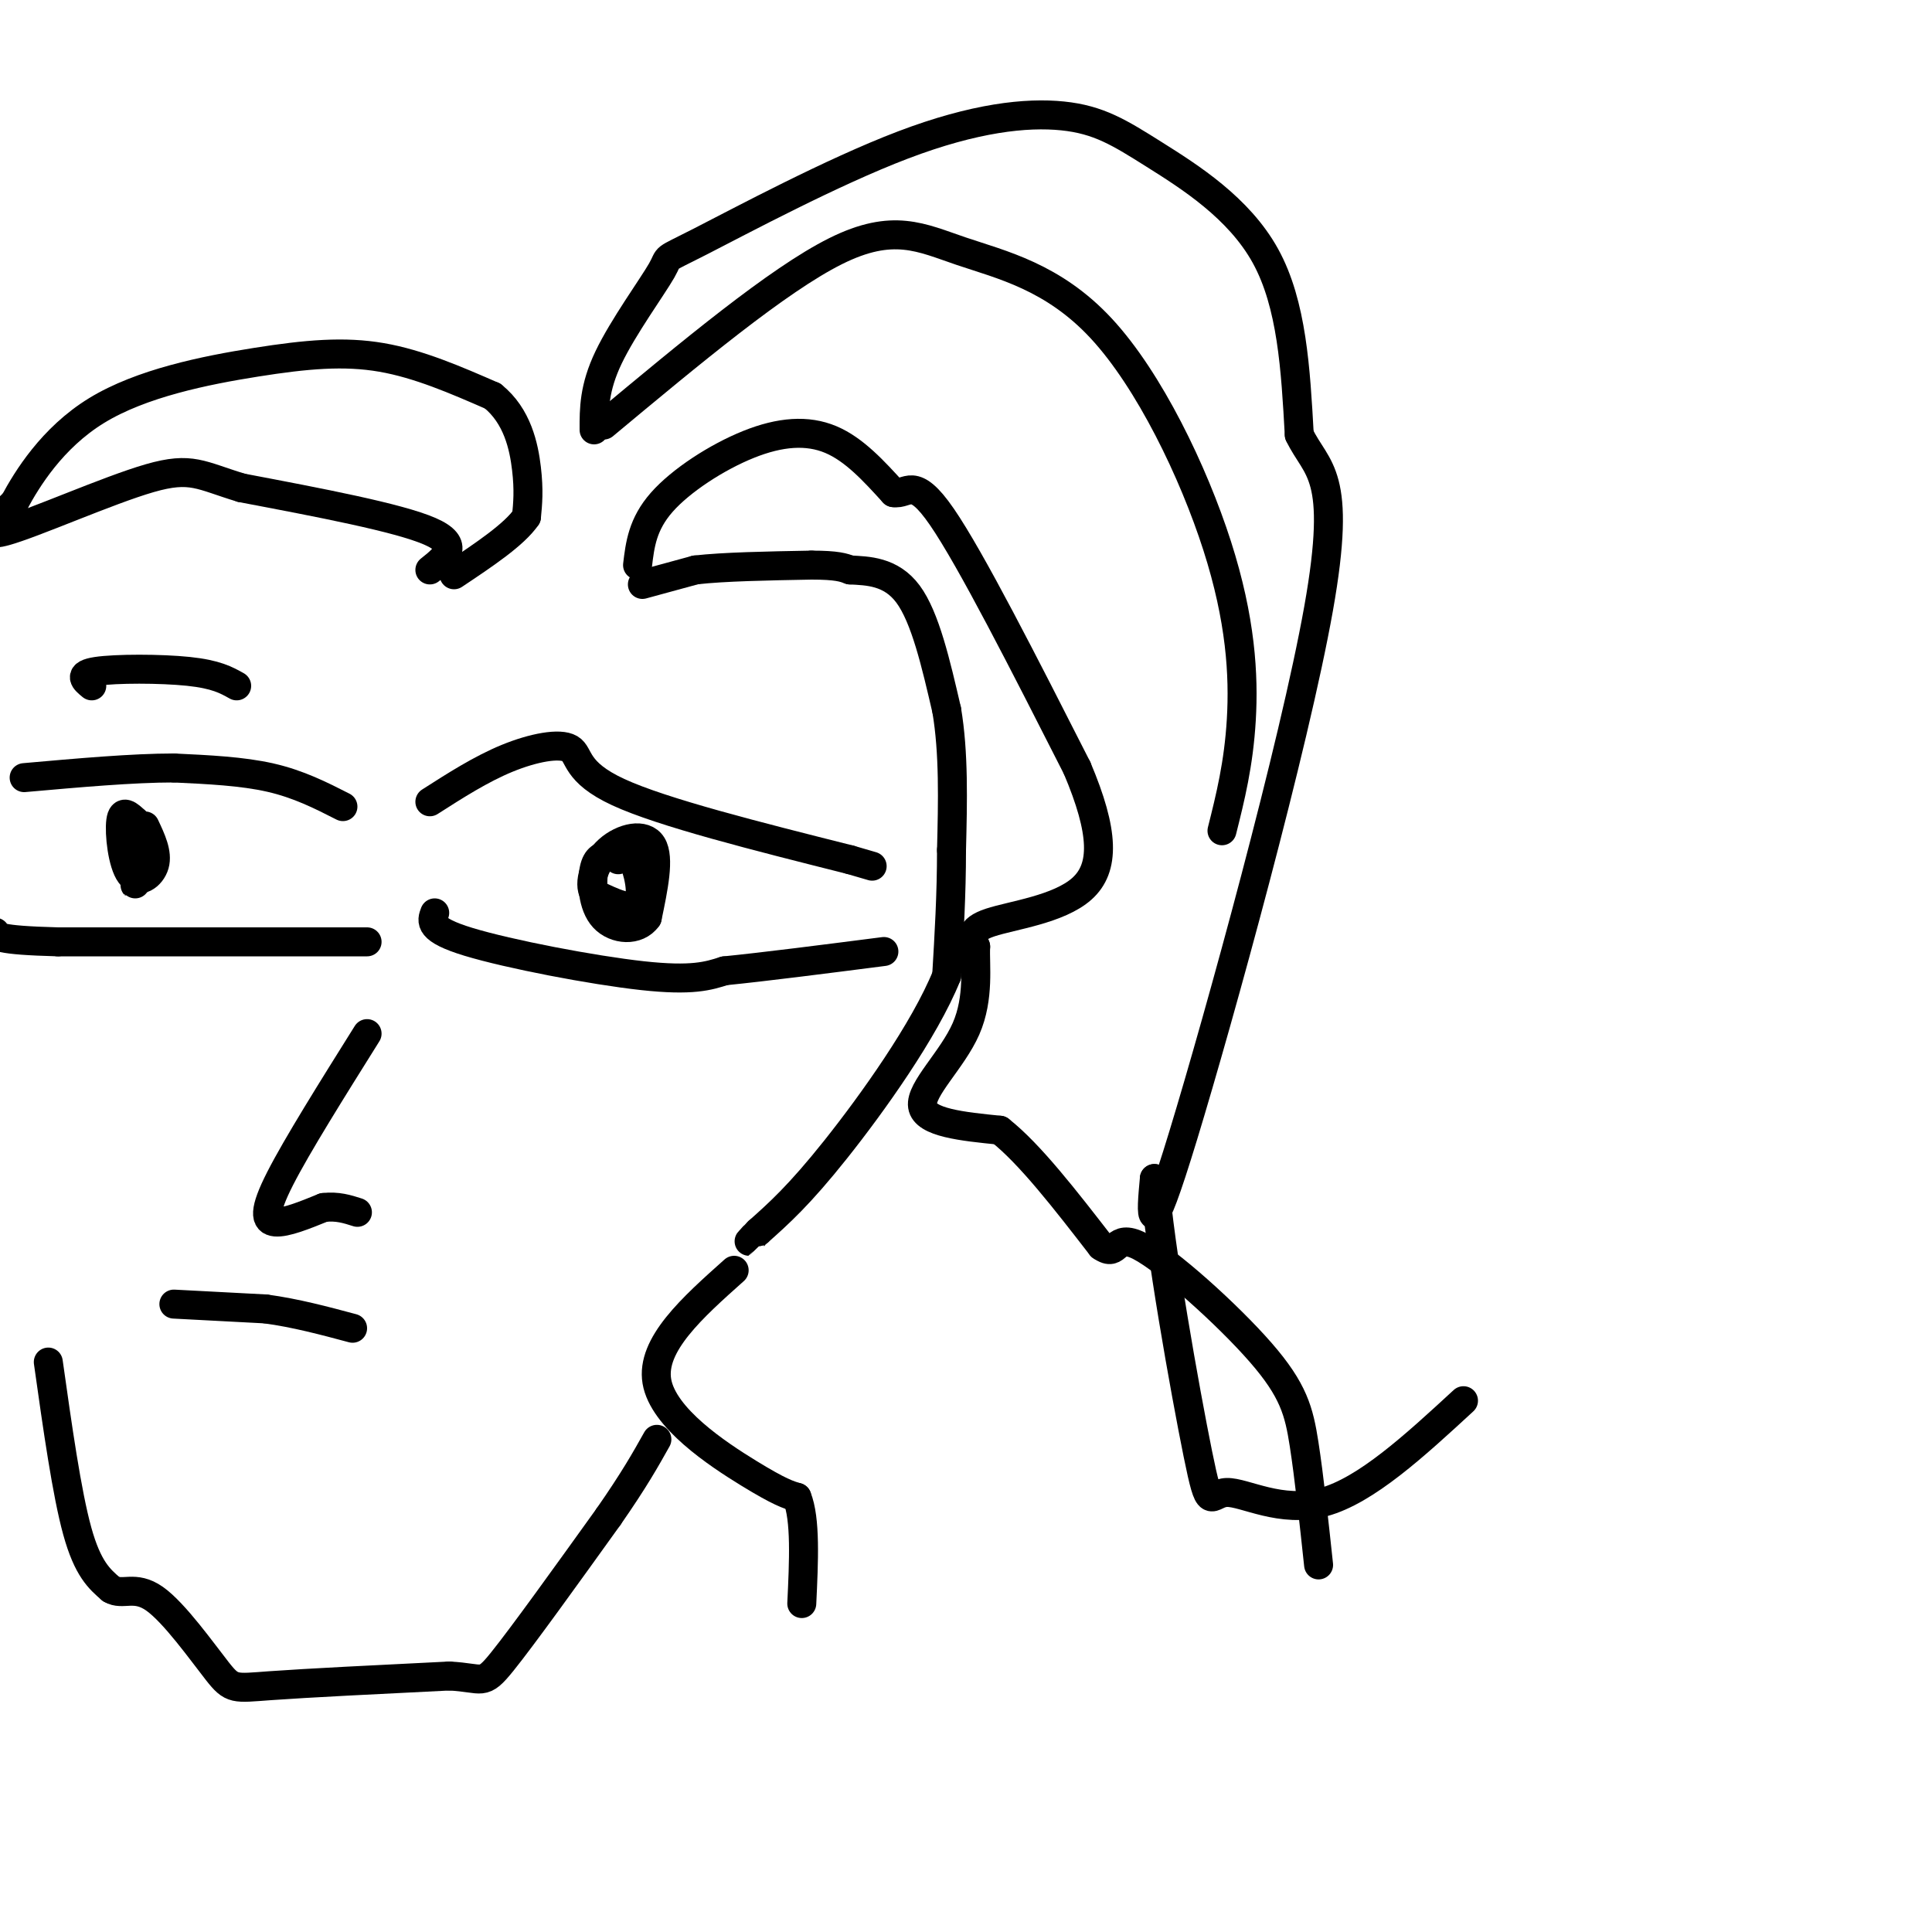 <svg viewBox='0 0 400 400' version='1.1' xmlns='http://www.w3.org/2000/svg' xmlns:xlink='http://www.w3.org/1999/xlink'><g fill='none' stroke='#000000' stroke-width='6' stroke-linecap='round' stroke-linejoin='round'><path d='M133,121c0.000,0.000 11.000,-3.000 11,-3'/><path d='M144,118c5.833,-0.667 14.917,-0.833 24,-1'/><path d='M168,117c5.333,0.000 6.667,0.500 8,1'/><path d='M176,118c3.556,0.200 8.444,0.200 12,5c3.556,4.800 5.778,14.400 8,24'/><path d='M196,147c1.500,8.833 1.250,18.917 1,29'/><path d='M197,176c0.000,9.167 -0.500,17.583 -1,26'/><path d='M196,202c-4.556,11.289 -15.444,26.511 -23,36c-7.556,9.489 -11.778,13.244 -16,17'/><path d='M157,255c-2.833,3.000 -1.917,2.000 -1,1'/><path d='M132,117c0.506,-4.232 1.012,-8.464 5,-13c3.988,-4.536 11.458,-9.375 18,-12c6.542,-2.625 12.155,-3.036 17,-1c4.845,2.036 8.923,6.518 13,11'/><path d='M185,102c3.000,0.511 4.000,-3.711 10,5c6.000,8.711 17.000,30.356 28,52'/><path d='M223,159c5.655,13.345 5.792,20.708 1,25c-4.792,4.292 -14.512,5.512 -19,7c-4.488,1.488 -3.744,3.244 -3,5'/><path d='M202,196c-0.190,3.726 0.833,10.542 -2,17c-2.833,6.458 -9.524,12.560 -9,16c0.524,3.440 8.262,4.220 16,5'/><path d='M207,234c6.167,4.833 13.583,14.417 21,24'/><path d='M228,258c3.679,2.603 2.378,-2.890 8,0c5.622,2.890 18.167,14.163 25,22c6.833,7.837 7.952,12.239 9,19c1.048,6.761 2.024,15.880 3,25'/><path d='M152,263c-8.644,7.711 -17.289,15.422 -16,23c1.289,7.578 12.511,15.022 19,19c6.489,3.978 8.244,4.489 10,5'/><path d='M165,310c1.833,4.500 1.417,13.250 1,22'/><path d='M89,166c5.304,-3.393 10.607,-6.786 16,-9c5.393,-2.214 10.875,-3.250 13,-2c2.125,1.250 0.893,4.786 10,9c9.107,4.214 28.554,9.107 48,14'/><path d='M176,178c8.000,2.333 4.000,1.167 0,0'/><path d='M90,189c-0.667,1.733 -1.333,3.467 7,6c8.333,2.533 25.667,5.867 36,7c10.333,1.133 13.667,0.067 17,-1'/><path d='M150,201c8.333,-0.833 20.667,-2.417 33,-4'/><path d='M128,178c0.956,-1.044 1.911,-2.089 3,0c1.089,2.089 2.311,7.311 1,9c-1.311,1.689 -5.156,-0.156 -9,-2'/><path d='M123,185c-1.262,-2.107 0.083,-6.375 3,-9c2.917,-2.625 7.405,-3.607 9,-1c1.595,2.607 0.298,8.804 -1,15'/><path d='M134,190c-2.036,2.881 -6.625,2.583 -9,0c-2.375,-2.583 -2.536,-7.452 -2,-10c0.536,-2.548 1.768,-2.774 3,-3'/><path d='M71,167c-4.583,-2.333 -9.167,-4.667 -15,-6c-5.833,-1.333 -12.917,-1.667 -20,-2'/><path d='M36,159c-8.500,0.000 -19.750,1.000 -31,2'/><path d='M76,195c0.000,0.000 -64.000,0.000 -64,0'/><path d='M12,195c-12.833,-0.333 -12.917,-1.167 -13,-2'/><path d='M30,171c1.333,2.827 2.667,5.655 2,8c-0.667,2.345 -3.333,4.208 -5,2c-1.667,-2.208 -2.333,-8.488 -2,-11c0.333,-2.512 1.667,-1.256 3,0'/><path d='M28,170c0.467,3.289 0.133,11.511 0,13c-0.133,1.489 -0.067,-3.756 0,-9'/><path d='M49,142c-2.133,-1.200 -4.267,-2.400 -10,-3c-5.733,-0.600 -15.067,-0.600 -19,0c-3.933,0.600 -2.467,1.800 -1,3'/><path d='M89,118c3.250,-2.583 6.500,-5.167 0,-8c-6.500,-2.833 -22.750,-5.917 -39,-9'/><path d='M50,101c-8.524,-2.571 -10.333,-4.500 -19,-2c-8.667,2.500 -24.190,9.429 -30,11c-5.810,1.571 -1.905,-2.214 2,-6'/><path d='M3,104c2.501,-4.667 7.753,-13.333 17,-19c9.247,-5.667 22.490,-8.333 33,-10c10.510,-1.667 18.289,-2.333 26,-1c7.711,1.333 15.356,4.667 23,8'/><path d='M102,82c5.133,4.133 6.467,10.467 7,15c0.533,4.533 0.267,7.267 0,10'/><path d='M109,107c-2.500,3.667 -8.750,7.833 -15,12'/><path d='M76,214c-7.267,11.600 -14.533,23.200 -18,30c-3.467,6.800 -3.133,8.800 -1,9c2.133,0.200 6.067,-1.400 10,-3'/><path d='M67,250c2.833,-0.333 4.917,0.333 7,1'/><path d='M36,270c0.000,0.000 19.000,1.000 19,1'/><path d='M55,271c6.167,0.833 12.083,2.417 18,4'/><path d='M10,282c1.917,13.583 3.833,27.167 6,35c2.167,7.833 4.583,9.917 7,12'/><path d='M23,329c2.391,1.455 4.868,-0.909 9,2c4.132,2.909 9.920,11.091 13,15c3.080,3.909 3.451,3.545 11,3c7.549,-0.545 22.274,-1.273 37,-2'/><path d='M93,347c7.222,0.356 6.778,2.244 11,-3c4.222,-5.244 13.111,-17.622 22,-30'/><path d='M126,314c5.333,-7.667 7.667,-11.833 10,-16'/><path d='M123,89c-0.012,-4.336 -0.025,-8.673 3,-15c3.025,-6.327 9.087,-14.645 11,-18c1.913,-3.355 -0.322,-1.746 8,-6c8.322,-4.254 27.202,-14.372 42,-20c14.798,-5.628 25.513,-6.766 33,-6c7.487,0.766 11.747,3.437 19,8c7.253,4.563 17.501,11.018 23,21c5.499,9.982 6.250,23.491 7,37'/><path d='M269,90c3.583,7.488 9.042,7.708 4,36c-5.042,28.292 -20.583,84.655 -28,109c-7.417,24.345 -6.708,16.673 -6,9'/><path d='M239,244c0.973,13.915 6.405,44.204 9,57c2.595,12.796 2.352,8.099 6,8c3.648,-0.099 11.185,4.400 20,2c8.815,-2.400 18.907,-11.700 29,-21'/><path d='M125,88c18.040,-15.028 36.080,-30.056 48,-36c11.920,-5.944 17.719,-2.803 26,0c8.281,2.803 19.044,5.267 29,16c9.956,10.733 19.103,29.736 24,45c4.897,15.264 5.542,26.790 5,36c-0.542,9.210 -2.271,16.105 -4,23'/></g>
</svg>